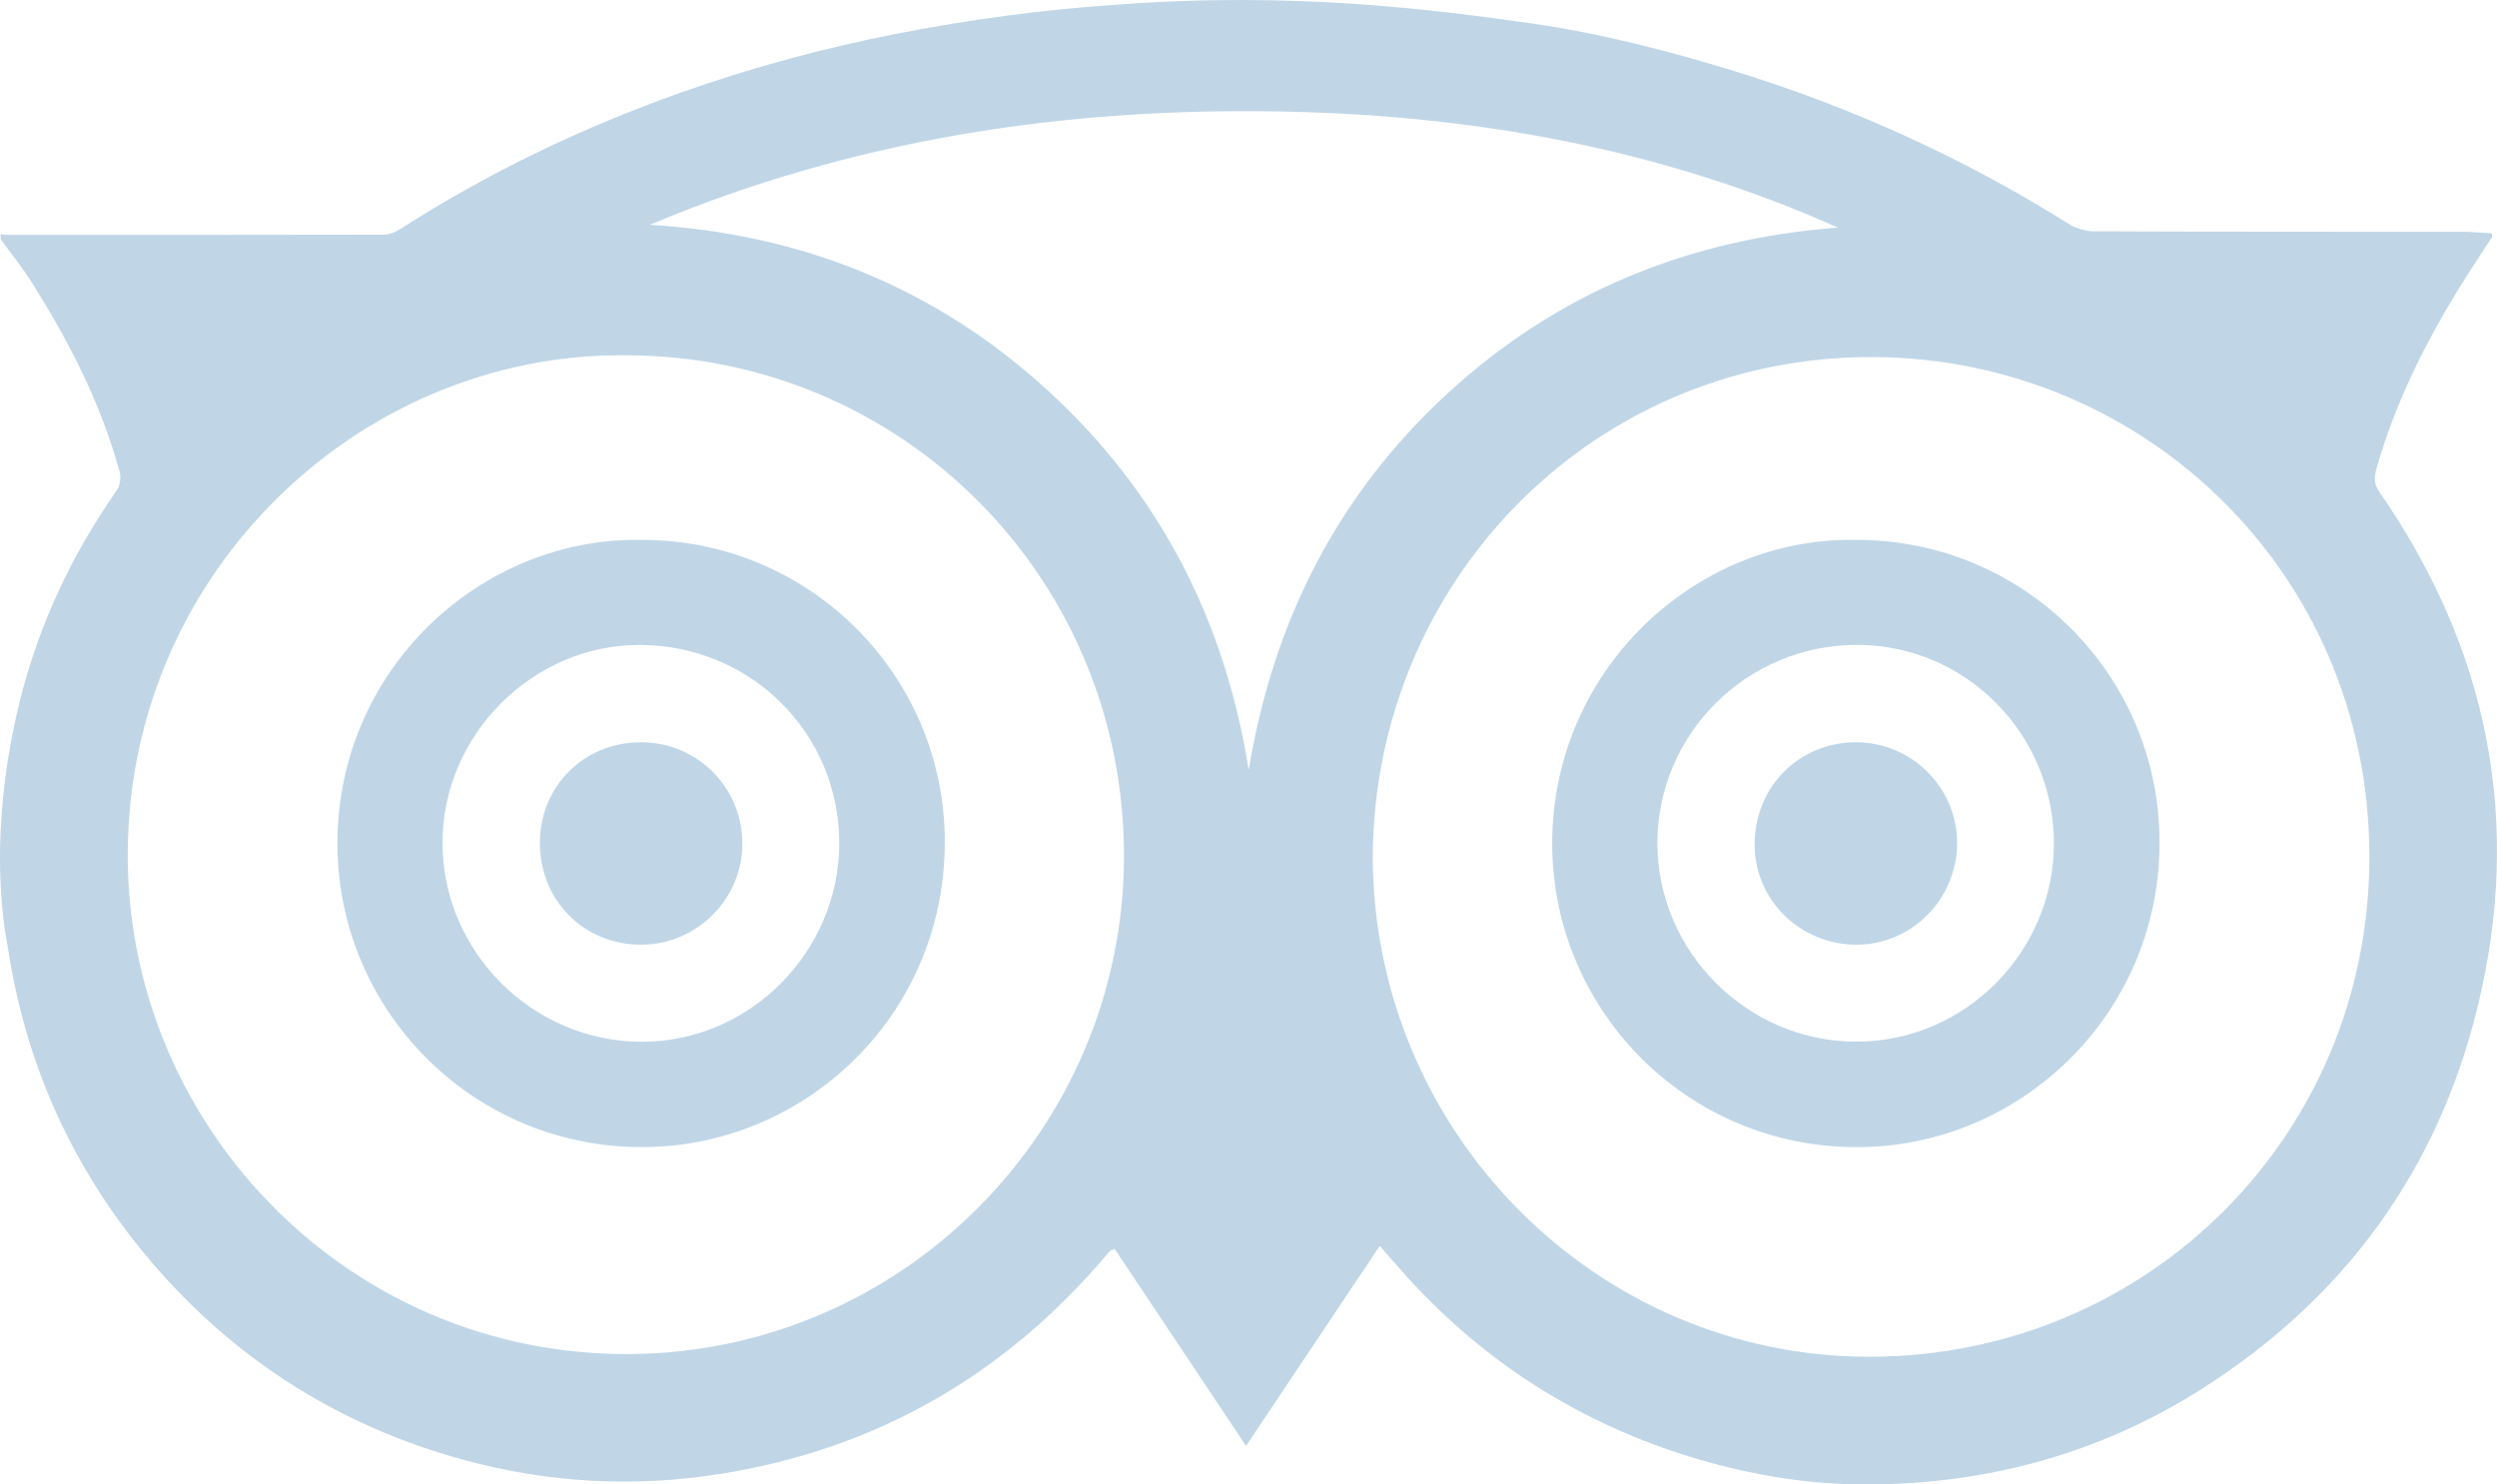 <?xml version="1.0" encoding="UTF-8"?>
<svg width="37px" height="22px" viewBox="0 0 37 22" version="1.1" xmlns="http://www.w3.org/2000/svg" xmlns:xlink="http://www.w3.org/1999/xlink">
    <!-- Generator: sketchtool 64 (101010) - https://sketch.com -->
    <title>BB9F360F-4872-40A8-83FE-359DA816698F</title>
    <desc>Created with sketchtool.</desc>
    <g id="Page-1" stroke="none" stroke-width="1" fill="none" fill-rule="evenodd">
        <g id="Homepage" transform="translate(-856, -3801)" fill="#C0D6E7" fill-rule="nonzero">
            <g id="Group-2" transform="translate(766, 3799)">
                <g id="Social/Trip-Advisor" transform="translate(90, 2)">
                    <g id="tripadvisor-logotype">
                        <path d="M22.673,0.344 C23.706,0.491 24.717,0.751 25.717,1.059 C27.461,1.598 29.107,2.347 30.655,3.319 C30.763,3.386 30.907,3.428 31.034,3.428 C32.852,3.436 34.67,3.433 36.486,3.435 C36.633,3.435 36.779,3.45 36.925,3.458 C36.925,3.494 36.93,3.509 36.924,3.518 C36.839,3.649 36.753,3.778 36.668,3.909 C36.051,4.858 35.524,5.851 35.213,6.948 C35.179,7.066 35.172,7.165 35.251,7.281 C36.87,9.613 37.387,12.174 36.71,14.934 C36.117,17.355 34.734,19.243 32.633,20.579 C31.131,21.535 29.472,21.99 27.699,22 C26.954,22.004 26.213,21.904 25.486,21.715 C23.713,21.253 22.194,20.366 20.941,19.024 C20.776,18.847 20.621,18.663 20.445,18.464 C19.783,19.454 19.131,20.428 18.464,21.428 C17.799,20.431 17.156,19.466 16.515,18.506 C16.471,18.529 16.458,18.532 16.449,18.54 C16.435,18.552 16.422,18.567 16.411,18.581 C14.896,20.375 12.99,21.476 10.669,21.844 C9.378,22.049 8.099,21.975 6.845,21.628 C5.067,21.138 3.557,20.197 2.336,18.809 C1.144,17.451 0.402,15.875 0.123,14.083 C-0.195,12.411 0.193,10.798 0.29,10.407 C0.57,9.269 1.06,8.225 1.732,7.264 C1.779,7.196 1.796,7.075 1.773,6.994 C1.499,5.986 1.027,5.068 0.474,4.19 C0.334,3.967 0.165,3.76 0.01,3.545 C0.01,3.521 0.01,3.496 0.01,3.471 C0.041,3.475 0.072,3.481 0.102,3.481 C1.963,3.481 3.823,3.482 5.683,3.478 C5.764,3.478 5.854,3.445 5.923,3.4 C7.231,2.559 8.623,1.892 10.086,1.373 C11.142,0.999 12.219,0.708 13.318,0.494 C14.382,0.288 15.451,0.142 16.532,0.071 C19.167,-0.133 21.273,0.147 22.673,0.344 Z M20.341,12.674 C20.341,16.773 23.656,20.122 27.727,20.107 C31.813,20.092 35.112,16.837 35.109,12.692 C35.106,8.421 31.653,5.21 27.568,5.293 C23.535,5.377 20.378,8.639 20.341,12.674 Z M9.263,5.265 C5.289,5.23 1.825,8.558 1.894,12.798 C1.959,16.751 5.206,20.102 9.346,20.067 C13.394,20.032 16.648,16.715 16.655,12.698 C16.662,8.571 13.368,5.265 9.263,5.265 Z M9.63,3.331 C11.874,3.469 13.846,4.254 15.512,5.774 C17.175,7.291 18.149,9.184 18.503,11.41 C18.867,9.21 19.816,7.335 21.447,5.833 C23.081,4.329 25.027,3.54 27.235,3.373 C24.615,2.204 21.852,1.708 19.008,1.653 C15.776,1.589 12.632,2.067 9.63,3.331 Z" id="Shape"></path>
                        <path d="M27.504,8.001 C29.988,7.997 32,10 32,12.485 C32,14.979 30.023,16.908 27.69,16.997 C25.084,17.097 22.999,15.018 23,12.496 C23.002,9.946 25.102,7.959 27.504,8.001 Z M30.434,12.496 C30.433,10.875 29.124,9.557 27.516,9.557 C25.89,9.557 24.566,10.868 24.559,12.484 C24.553,14.094 25.884,15.433 27.495,15.437 C29.109,15.444 30.435,14.114 30.434,12.496 Z" id="Shape"></path>
                        <path d="M9.509,8.001 C11.992,7.998 14.006,10.006 14,12.49 C13.993,15.005 12.014,16.891 9.722,16.995 C7.106,17.115 4.995,15.027 5,12.491 C5.005,9.923 7.119,7.958 9.509,8.001 Z M12.436,12.486 C12.431,10.855 11.113,9.555 9.469,9.558 C7.883,9.561 6.554,10.901 6.557,12.495 C6.561,14.108 7.889,15.434 9.505,15.439 C11.111,15.443 12.44,14.103 12.436,12.486 Z" id="Shape"></path>
                        <path d="M27.501,11 C28.329,10.999 29.008,11.68 29,12.504 C28.992,13.33 28.325,14 27.51,14 C26.672,14 25.998,13.336 26,12.514 C26.001,11.661 26.656,11.001 27.501,11 Z" id="Path"></path>
                        <path d="M9.496,11 C10.328,10.999 10.997,11.665 11,12.497 C11.003,13.321 10.329,13.998 9.501,14 C8.653,14.002 7.999,13.345 8,12.491 C8,11.652 8.652,11.001 9.496,11 Z" id="Path"></path>
                    </g>
                </g>
            </g>
        </g>
    </g>
</svg>